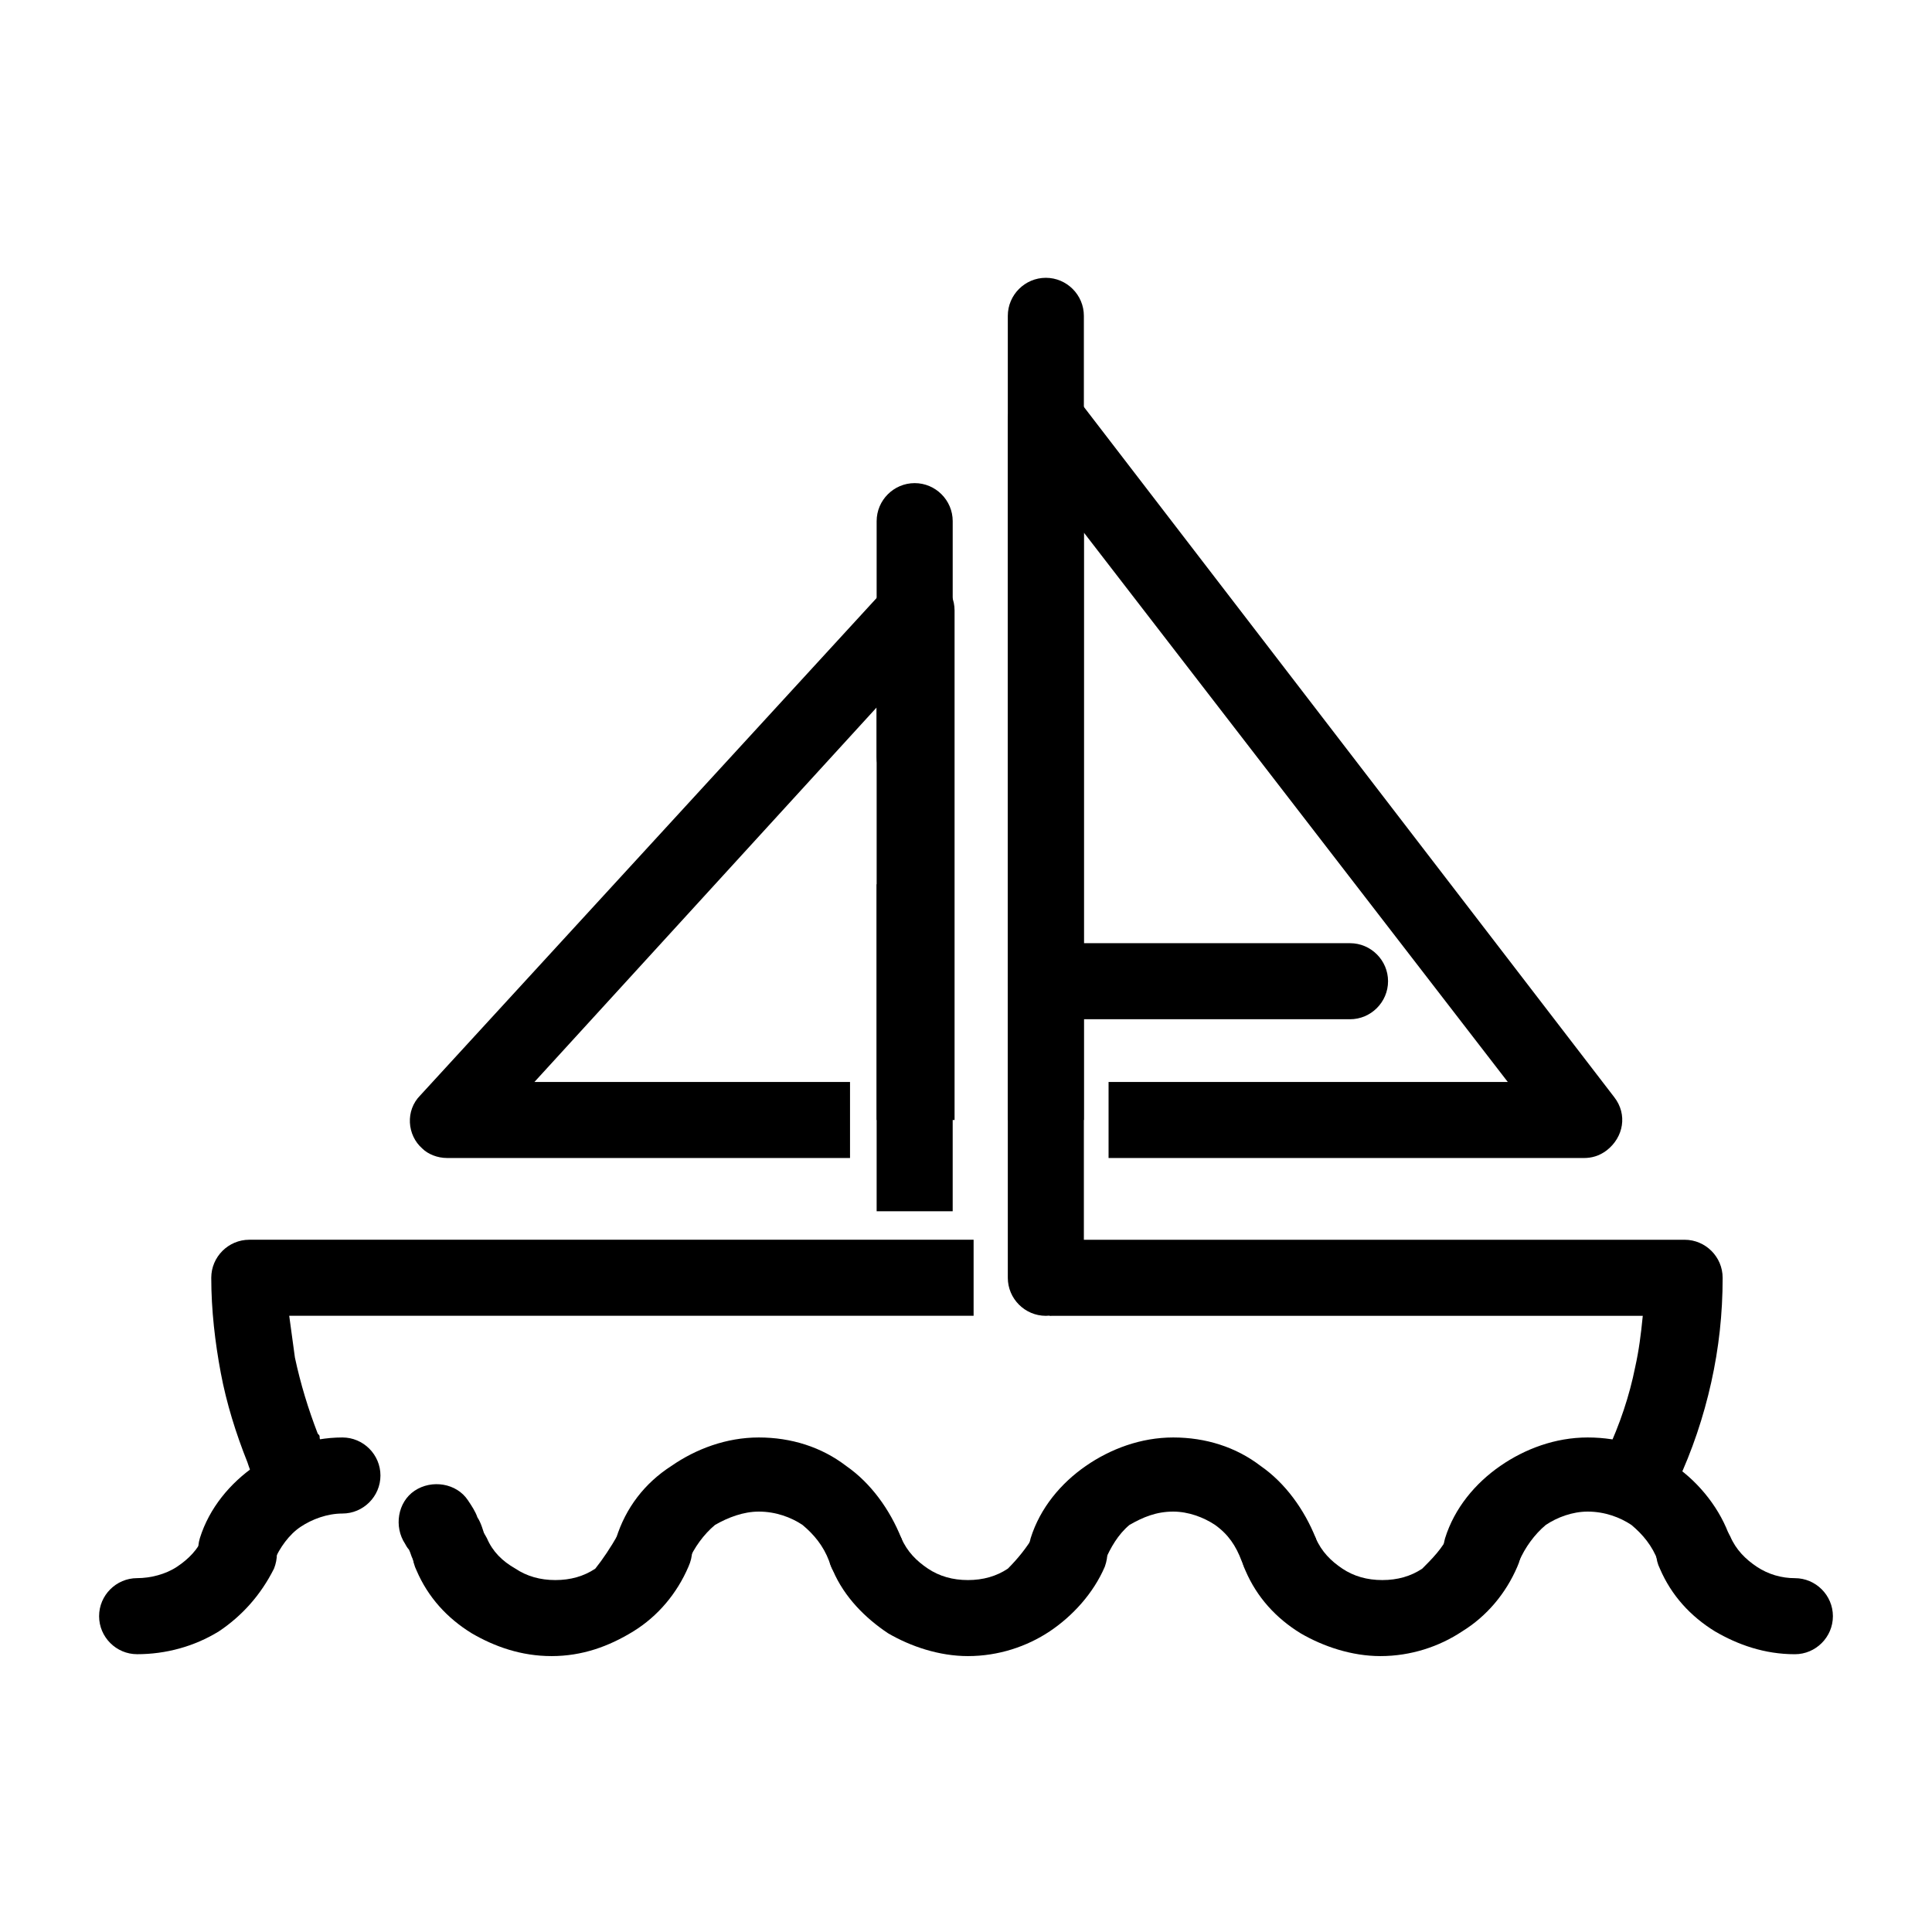 <?xml version="1.0" encoding="UTF-8"?>
<!-- Uploaded to: SVG Repo, www.svgrepo.com, Generator: SVG Repo Mixer Tools -->
<svg fill="#000000" width="800px" height="800px" version="1.1" viewBox="144 144 512 512" xmlns="http://www.w3.org/2000/svg">
 <g>
  <path d="m307.8 550.64c2.519-5.039 8.062-7.559 13.602-5.039 5.039 2.519 7.559 8.062 5.039 13.602-3.023 7.055-8.062 13.098-14.609 17.129-6.551 4.031-13.602 6.551-21.664 6.551s-15.113-2.519-21.16-6.047c-6.551-4.031-11.586-9.574-14.609-16.625-2.519-5.039 0-11.082 5.039-13.602s11.082 0 13.602 5.039c1.512 3.527 4.031 6.047 7.559 8.062 3.023 2.016 6.551 3.023 10.578 3.023 4.031 0 7.559-1.008 10.578-3.023 2.016-2.519 4.031-5.543 6.047-9.07z"/>
  <path d="m326.44 557.69c-1.512 5.543-7.559 8.062-12.594 6.551-5.543-1.512-8.062-7.559-6.551-12.594 2.519-8.062 7.559-14.609 14.609-19.145 6.551-4.535 14.609-7.559 23.176-7.559 8.566 0 16.625 2.519 23.176 7.559 6.551 4.535 11.586 11.586 14.609 19.145 2.016 5.543-1.008 11.082-6.551 12.594-5.543 2.016-11.082-1.008-12.594-6.551-1.512-4.031-4.031-7.055-7.055-9.574-3.023-2.016-7.055-3.527-11.586-3.527-4.031 0-8.062 1.512-11.586 3.527-3.023 2.519-5.543 6.047-7.055 9.574z"/>
  <path d="m418.14 550.64c2.016-5.039 8.062-7.559 13.098-5.039 5.039 2.519 7.559 8.062 5.543 13.602-3.023 7.055-8.566 13.098-14.609 17.129-6.047 4.031-13.602 6.551-21.664 6.551-7.559 0-15.113-2.519-21.16-6.047-6.047-4.031-11.586-9.574-14.609-16.625-2.519-5.039-0.504-11.082 4.535-13.602 5.039-2.519 11.082 0 13.602 5.039 1.512 3.527 4.031 6.047 7.055 8.062 3.023 2.016 6.551 3.023 10.578 3.023 4.031 0 7.559-1.008 10.578-3.023 2.519-2.519 5.039-5.543 7.055-9.07z"/>
  <path d="m436.78 557.69c-2.016 5.543-7.559 8.062-13.098 6.551-5.039-1.512-8.062-7.559-6.551-12.594 2.519-8.062 8.062-14.609 14.609-19.145 6.551-4.535 14.609-7.559 23.176-7.559 8.566 0 16.625 2.519 23.176 7.559 6.551 4.535 11.586 11.586 14.609 19.145 1.512 5.543-1.008 11.082-6.551 12.594-5.543 2.016-11.082-1.008-13.098-6.551-1.512-4.031-3.527-7.055-7.055-9.574-3.023-2.016-7.055-3.527-11.082-3.527-4.535 0-8.062 1.512-11.586 3.527-3.023 2.519-5.039 6.047-6.551 9.574z"/>
  <path d="m527.96 550.64c2.016-5.039 8.062-7.559 13.098-5.039 5.039 2.519 7.559 8.062 5.039 13.602-3.023 7.055-8.062 13.098-14.609 17.129-6.047 4.031-13.602 6.551-21.664 6.551-7.559 0-15.113-2.519-21.16-6.047-6.551-4.031-11.586-9.574-14.609-16.625-2.519-5.039 0-11.082 5.039-13.602 5.039-2.519 11.082 0 13.602 5.039 1.512 3.527 4.031 6.047 7.055 8.062 3.023 2.016 6.551 3.023 10.578 3.023 4.031 0 7.559-1.008 10.578-3.023 2.523-2.519 5.543-5.543 7.055-9.07z"/>
  <path d="m546.61 557.69c-2.016 5.543-7.559 8.062-13.098 6.551-5.543-1.512-8.062-7.559-6.551-12.594 2.519-8.062 8.062-14.609 14.609-19.145 6.551-4.535 14.609-7.559 23.176-7.559 8.566 0 16.625 2.519 23.176 7.559 6.551 4.535 12.09 11.586 14.609 19.145 2.016 5.543-1.008 11.082-6.551 12.594-5.543 2.016-11.082-1.008-12.594-6.551-1.512-4.031-4.031-7.055-7.055-9.574-3.023-2.016-7.055-3.527-11.586-3.527-4.031 0-8.062 1.512-11.082 3.527-3.023 2.519-5.543 6.047-7.055 9.574z"/>
  <path d="m216.61 557.69c-2.016 5.543-7.559 8.062-13.098 6.551-5.543-1.512-8.062-7.559-6.551-12.594 2.519-8.062 8.062-14.609 14.609-19.145 6.551-4.535 14.609-7.559 23.176-7.559 5.543 0 10.078 4.535 10.078 10.078 0 5.543-4.535 10.078-10.078 10.078-4.031 0-8.062 1.512-11.082 3.527-3.027 2.008-5.543 5.535-7.055 9.062zm34.762-4.535c-3.023-4.535-2.016-11.082 2.519-14.105 4.535-3.023 11.082-2.016 14.105 2.519 1.008 1.512 2.016 3.023 2.519 4.535 1.008 1.512 1.512 3.527 2.016 5.039 2.016 5.543-1.008 11.082-6.551 12.594-5.543 2.016-11.082-1.008-12.594-6.551-0.504-1.008-0.504-1.512-1.008-2.519 0 0-0.504-0.504-1.008-1.512z"/>
  <path d="m619.66 562.23c5.543 0 10.078 4.535 10.078 10.078 0 5.543-4.535 10.078-10.078 10.078-8.062 0-15.113-2.519-21.16-6.047-6.551-4.031-11.586-9.574-14.609-16.625-2.519-5.039 0-11.082 5.039-13.602 5.039-2.519 11.082 0 13.602 5.039 1.512 3.527 4.031 6.047 7.055 8.062 3.019 2.008 6.547 3.016 10.074 3.016z"/>
  <path d="m180.34 582.38c-5.543 0-10.078-4.535-10.078-10.078s4.535-10.078 10.078-10.078c3.527 0 7.559-1.008 10.578-3.023 3.023-2.016 5.543-4.535 7.055-8.062 2.519-5.039 8.566-7.559 13.602-5.039 5.039 2.519 7.055 8.566 5.039 13.602-3.527 7.055-8.566 12.594-14.609 16.625-6.547 4.039-14.105 6.055-21.664 6.055z"/>
  <path d="m214.6 542.58c-1.008-2.016-2.016-4.031-3.023-6.047-1.008-2.016-1.512-3.527-2.016-5.039-3.023-7.559-5.543-15.617-7.055-23.68-1.512-8.062-2.519-16.625-2.519-25.191 0-5.543 4.535-10.078 10.078-10.078h191.95v20.152h-181.37c0.504 3.527 1.008 7.559 1.512 11.082 1.512 7.055 3.527 13.602 6.047 20.152 0.504 0.504 0.504 0.504 0.504 1.008s0.504 1.512 1.008 2.519c0.504 1.512 1.512 3.023 2.519 5.039zm207.57-70.031h168.27c5.543 0 10.078 4.535 10.078 10.078 0 9.574-1.008 18.641-3.023 27.711-2.016 9.07-5.039 18.137-9.07 26.703 0 0-0.504 0.504-1.008 1.512l-1.012 2.516h-0.504c-3.023 2.519-7.055 3.527-11.082 1.512-4.031-1.512-6.551-6.047-6.047-10.078l-0.504-0.504c1.008-1.512 0.504-1.512 1.008-2.016 0.504-0.504 0.504-0.504 0.504-1.008 3.527-7.559 6.047-15.113 7.559-22.672 1.008-4.535 1.512-8.566 2.016-13.602h-157.19z"/>
  <path d="m411.08 227.7c0-5.543 4.535-10.078 10.078-10.078 5.543 0 10.078 4.535 10.078 10.078v254.93c0 5.543-4.535 10.078-10.078 10.078-5.543 0-10.078-4.535-10.078-10.078z"/>
  <path d="m376.32 378.34h20.152v86.656h-20.152z"/>
  <path d="m376.32 282.11c0-5.543 4.535-10.078 10.078-10.078 5.543 0 10.078 4.535 10.078 10.078l-0.004 62.473c0 5.543-4.535 10.078-10.078 10.078s-10.078-4.535-10.078-10.078z"/>
  <path d="m411.08 440.81v-185.4c0-5.543 4.535-10.078 10.078-10.078 3.527 0 6.551 1.512 8.566 4.535l142.07 184.9c3.527 4.535 2.519 10.578-2.016 14.105-2.016 1.512-4.031 2.016-6.047 2.016h-125.95v-20.152h105.8l-112.35-145.6v155.68z"/>
  <path d="m376.32 440.81v-109.33l-90.688 99.25h83.633v20.152h-106.81c-2.519 0-5.039-1.008-6.551-2.519-4.031-3.527-4.535-10.078-0.504-14.105l123.43-134.52c2.016-2.519 5.039-4.031 8.062-4.031 5.543 0 10.078 4.535 10.078 10.078v135.02z"/>
  <path d="m421.16 414.11c-5.543 0-10.078-4.535-10.078-10.078 0-5.543 4.535-10.078 10.078-10.078h80.609c5.543 0 10.078 4.535 10.078 10.078 0 5.543-4.535 10.078-10.078 10.078z"/>
 </g>
</svg>